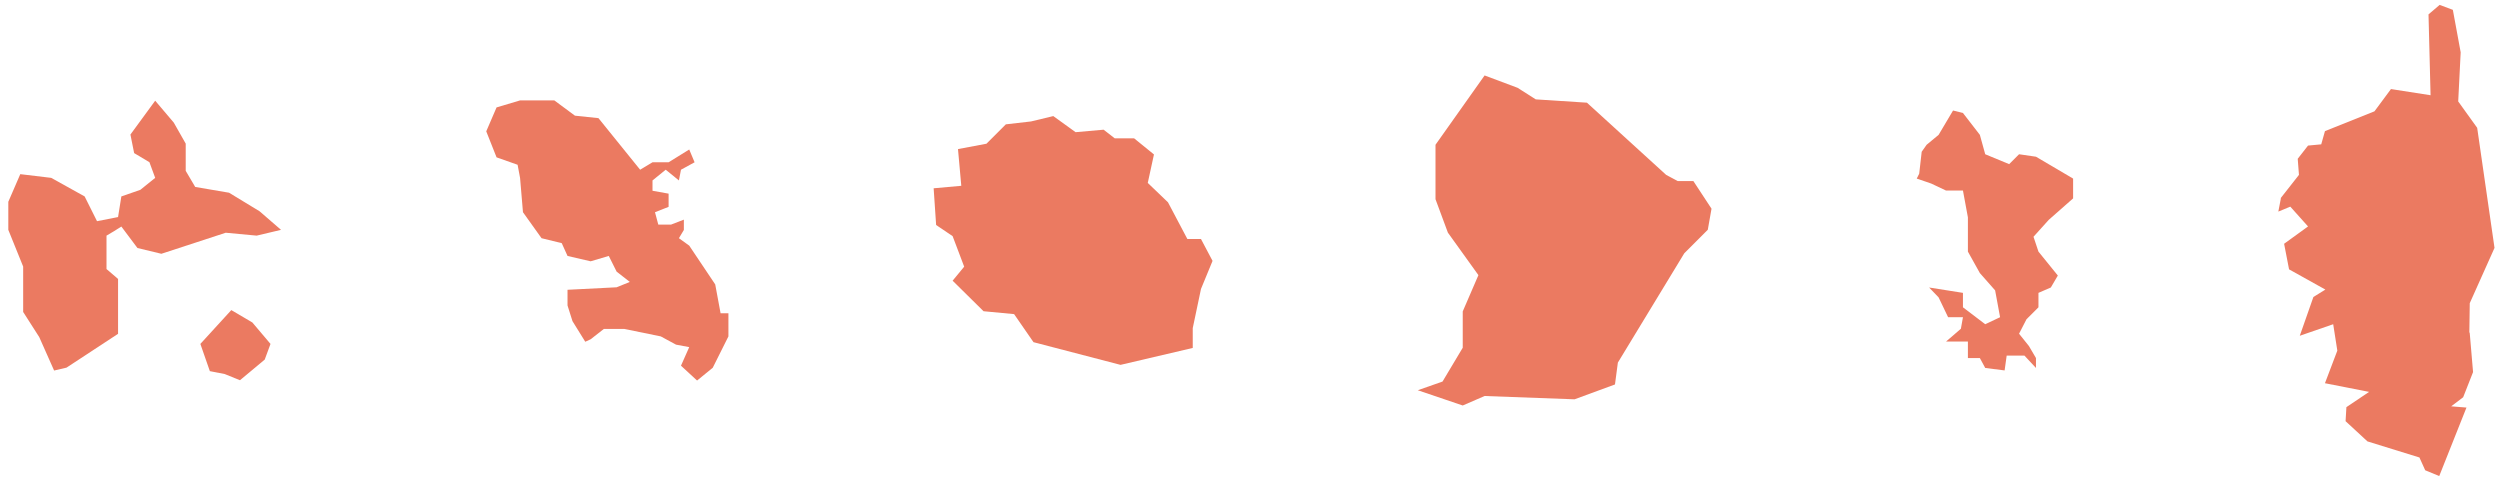 <svg width="268" height="52" viewBox="0 0 268 52" fill="none" xmlns="http://www.w3.org/2000/svg">
<path d="M16.636 19.067L15.044 20.35L13.009 21.057L12.656 23.269L10.4 23.711L9.073 21.057L5.491 19.067L2.174 18.669L0.891 21.632V24.64L2.483 28.576V33.441L4.208 36.139L5.8 39.721L7.127 39.412L12.656 35.785V29.903L11.417 28.841V25.259C11.948 24.949 12.479 24.64 13.009 24.286L14.734 26.586L17.299 27.205L24.199 24.949L27.516 25.259L30.125 24.64L27.826 22.649L24.553 20.659L20.926 20.04L19.909 18.315V15.396L18.626 13.14L16.636 10.796L13.982 14.423L14.38 16.413L16.017 17.386L16.636 19.067Z" fill="#EB7A61"/>
<path d="M28.998 36.868L27.052 34.569L24.796 33.242L21.479 36.868L22.496 39.787L24.088 40.097L25.725 40.76L28.378 38.549L28.998 36.868Z" fill="#EB7A61"/>
<path d="M73.885 16.026L71.674 17.397H69.949L68.622 18.194L64.155 12.665L61.634 12.4L59.423 10.763H55.752L53.231 11.515L52.126 14.08L53.231 16.867L55.487 17.663L55.752 19.078L56.062 22.749L58.052 25.535L60.219 26.066L60.838 27.437L63.315 28.012L65.261 27.437L66.101 29.118L67.517 30.223L66.101 30.798L60.838 31.064V32.744L61.369 34.425L62.74 36.636L63.315 36.371L64.73 35.265H66.942L70.834 36.061L72.47 36.946L73.885 37.211L73.001 39.202L74.726 40.794L76.406 39.423L78.087 36.061V33.585H77.247L76.672 30.489L73.885 26.331L72.78 25.535L73.31 24.651V23.545L71.939 24.076H70.568L70.215 22.749L71.674 22.174V20.759L69.949 20.449V19.343L71.364 18.194L72.78 19.343L73.001 18.194L74.46 17.397L73.885 16.026Z" fill="#EB7A61"/>
<path d="M127.287 25.624L125.208 21.688L123.041 19.609L123.704 16.557L121.581 14.832H119.503L118.309 13.903L115.301 14.169L112.913 12.444L110.525 13.019L107.827 13.329L105.748 15.407L102.696 15.982L103.05 19.918L100.087 20.184L100.352 24.12L102.121 25.314L103.36 28.587L102.121 30.091L105.438 33.364L108.711 33.673L110.79 36.681L120.122 39.113L127.862 37.3V35.177L128.746 30.975L129.985 27.968L128.746 25.624H127.287Z" fill="#EB7A61"/>
<path d="M183.475 22.373L181.529 19.41H179.848L178.61 18.746L170.118 11.007L164.634 10.653L162.688 9.414L159.149 8.088L153.886 15.518V21.356L155.213 24.938L158.486 29.494L156.805 33.386V37.278L154.638 40.904L151.985 41.833L156.805 43.469L159.149 42.452L168.791 42.806L173.125 41.214L173.435 38.87L180.556 27.15L183.076 24.629L183.475 22.373Z" fill="#EB7A61"/>
<path d="M209.367 11.847L207.819 14.456L206.536 15.518L206.005 16.27L205.74 18.614L205.475 19.144L207.023 19.675L208.615 20.427H210.428L210.959 23.302V26.973L212.241 29.273L213.878 31.13L214.409 34.005L212.816 34.757L210.428 32.943V31.395L206.801 30.82L207.819 31.882L208.836 34.005H210.428L210.207 35.243L208.615 36.614H210.959V38.383H212.241L212.816 39.445L214.895 39.71L215.116 38.118H217.018L218.256 39.445V38.383L217.504 37.101L216.443 35.774L217.239 34.226L218.522 32.943V31.395L219.849 30.82L220.6 29.538L218.522 26.973L217.991 25.381L219.627 23.567L222.237 21.267V19.144L218.256 16.8L216.443 16.535L215.382 17.596L212.816 16.535L212.241 14.456L210.428 12.112L209.367 11.847Z" fill="#EB7A61"/>
<path d="M262.945 1.055L261.53 0.525L260.336 1.542L260.557 10.21L256.311 9.547L254.542 11.935L249.235 14.058L248.836 15.473L247.421 15.606L246.316 17.021L246.448 18.746L244.502 21.223V21.311L244.237 22.683L245.519 22.152L247.421 24.275L244.856 26.132L245.387 28.874L249.279 31.042L247.996 31.838L246.537 35.995L250.119 34.757L250.561 37.587L249.235 41.081L253.967 42.01L251.534 43.646L251.446 45.15L253.79 47.317L259.363 49.042L259.982 50.413L261.486 51.032L264.405 43.691L262.768 43.558L264.051 42.585L265.112 39.887L264.758 35.73L264.714 35.597L264.758 32.501L267.412 26.575L265.554 13.704L263.52 10.874L263.785 5.611L262.945 1.055Z" fill="#EB7A61"/>
</svg>
